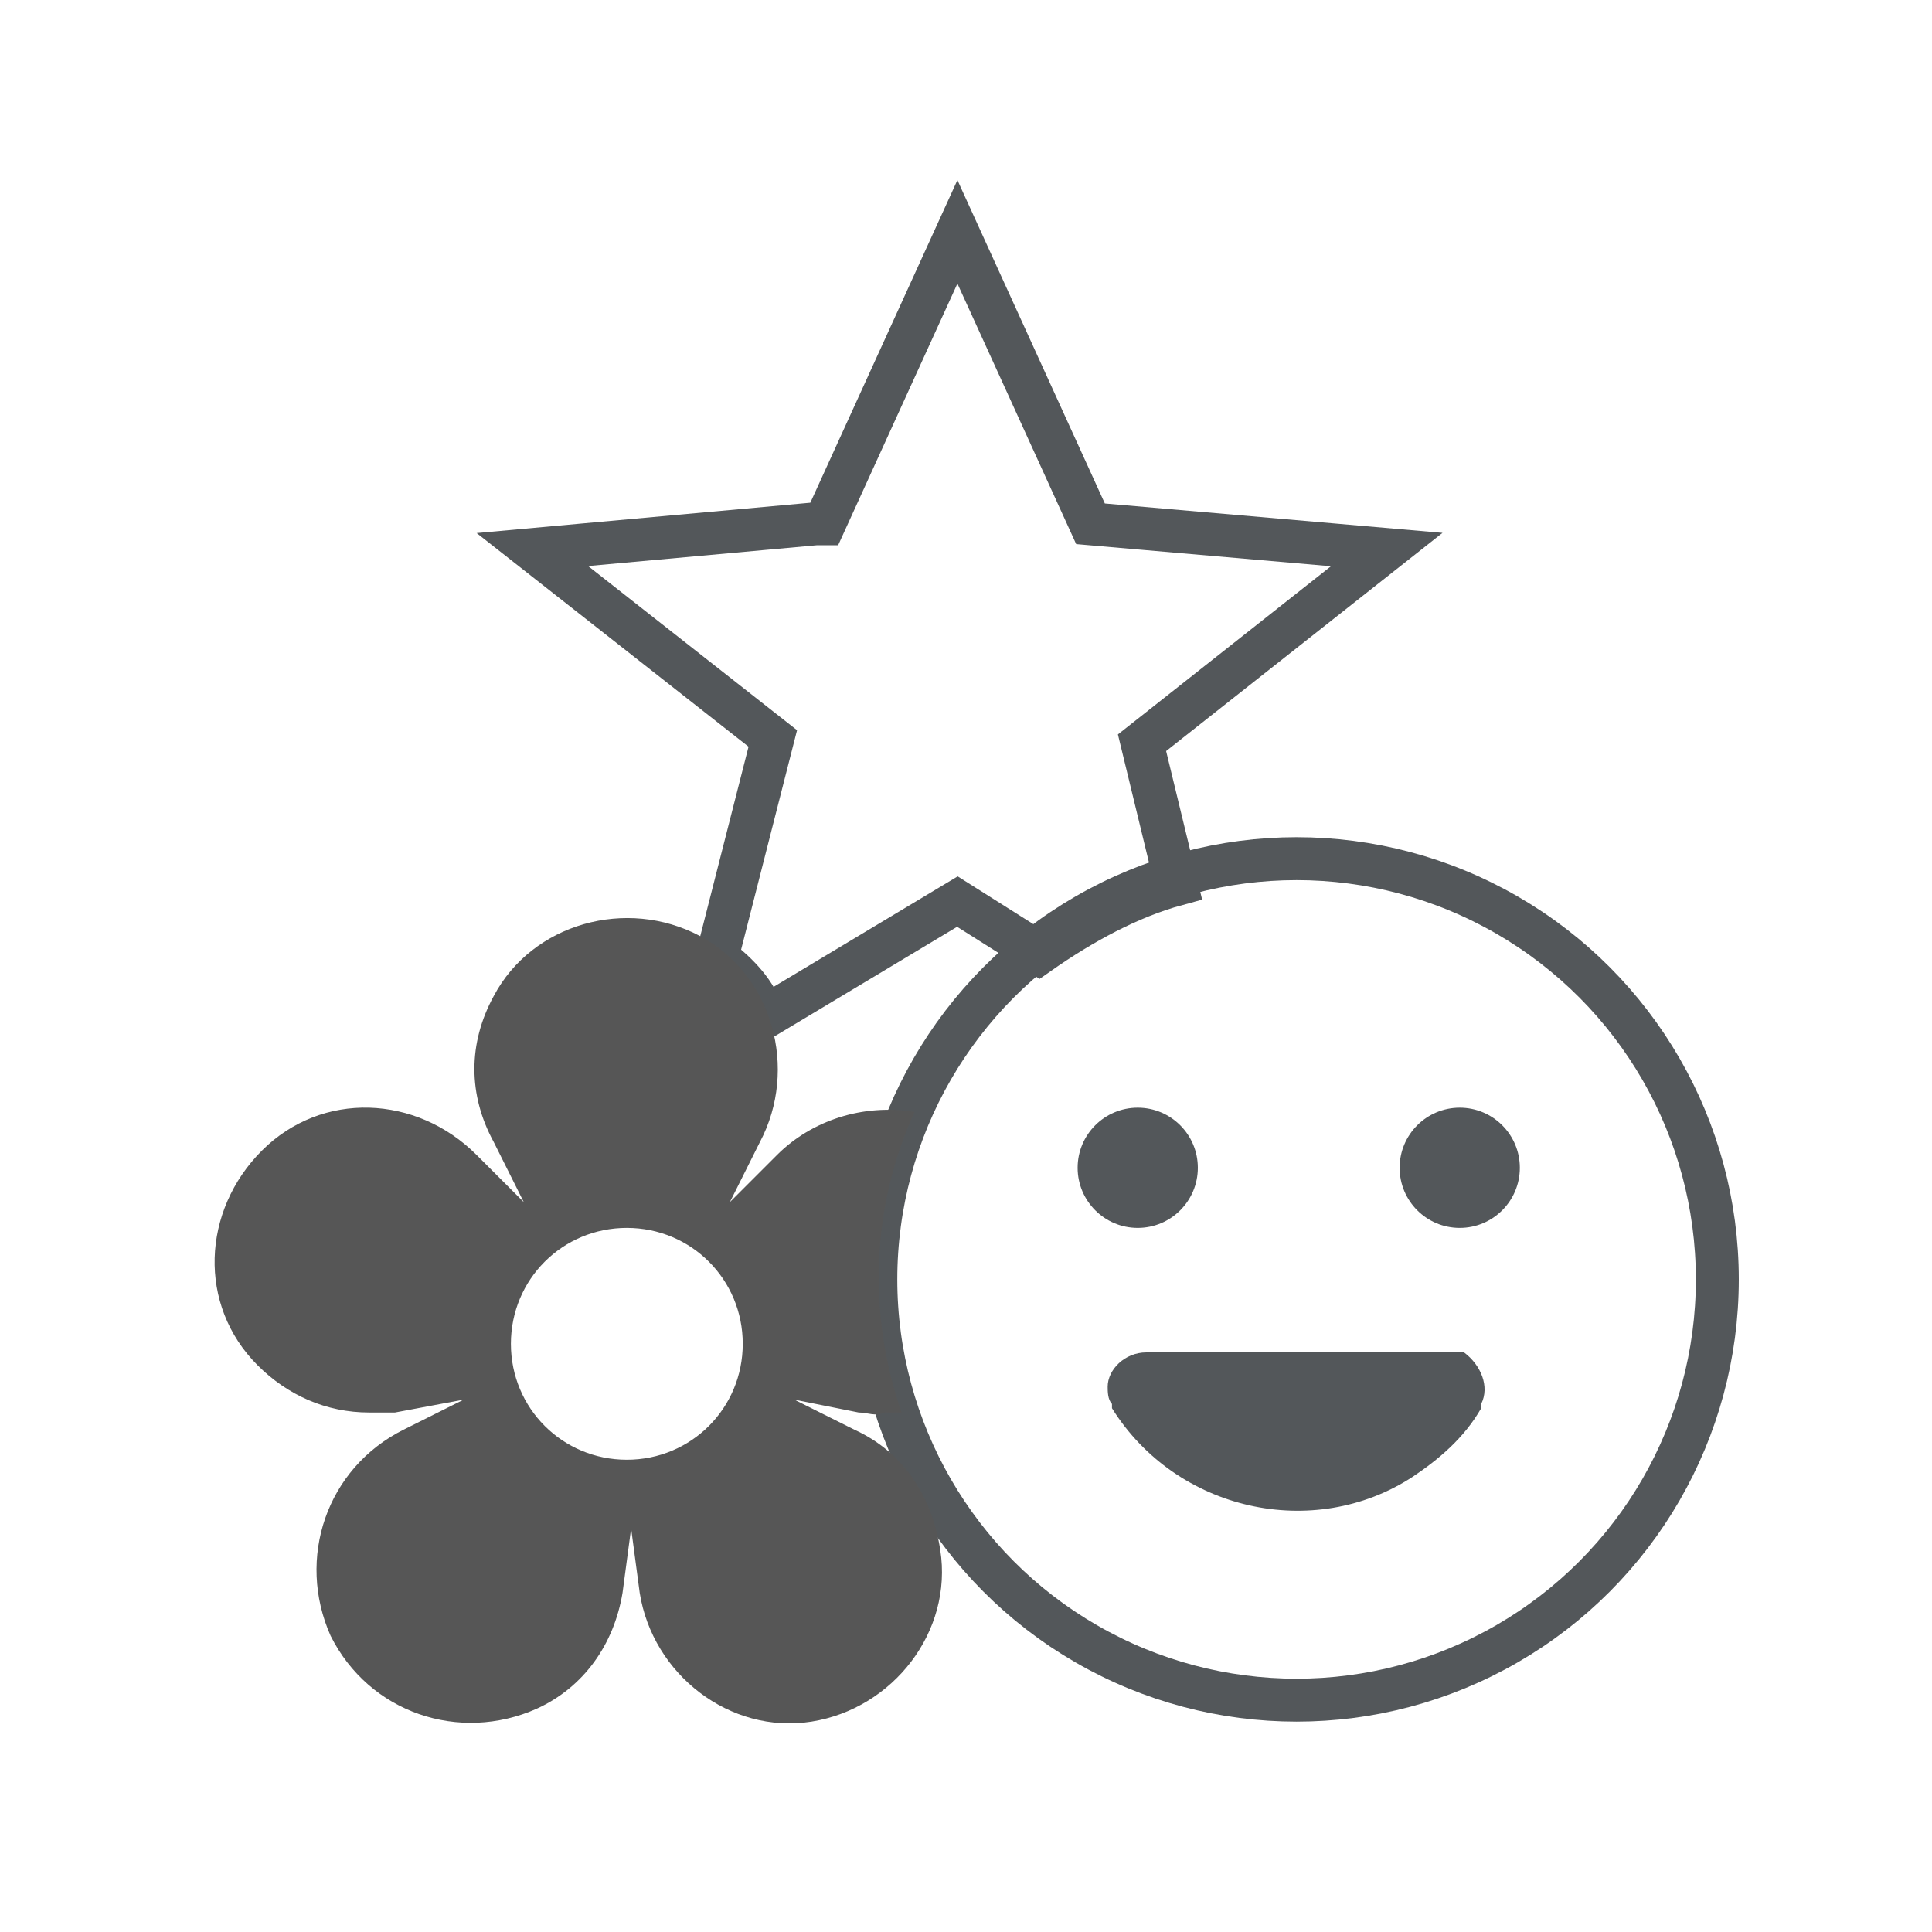 <?xml version="1.0" encoding="utf-8"?>
<!-- Generator: Adobe Illustrator 21.1.0, SVG Export Plug-In . SVG Version: 6.00 Build 0)  -->
<svg version="1.1" id="Layer_1" xmlns="http://www.w3.org/2000/svg" xmlns:xlink="http://www.w3.org/1999/xlink" x="0px" y="0px"
	 viewBox="0 0 45 45" style="enable-background:new 0 0 45 45;" xml:space="preserve">
<style type="text/css">
	.st0{fill:none;}
	.st1{fill:none;stroke:#53575A;stroke-miterlimit:10;}
	.st2{fill:#53575A;}
	.st3{fill:#565656;}
</style>
<g id="Layer_8">
	<rect class="st0" width="45" height="45"/>
</g>
<g id="icons">
	<circle class="st1" cx="30.2" cy="29.8" r="9.8"/>
	<circle class="st2" cx="26.5" cy="27.2" r="1.4"/>
	<circle class="st2" cx="34" cy="27.2" r="1.4"/>
	<path class="st2" d="M33.8,31.5h-7.1c-0.5,0-0.9,0.4-0.9,0.8c0,0.1,0,0.3,0.1,0.4v0.1c1.5,2.4,4.7,3.1,7,1.6
		c0.6-0.4,1.2-0.9,1.6-1.6v-0.1c0.2-0.4,0-0.9-0.4-1.2C34,31.5,33.9,31.5,33.8,31.5z"/>
	<path class="st1" d="M32.3,12.8l-6.9-0.6l-3.1-6.8l-3.1,6.8H19l-6.6,0.6l5.6,4.4l-1.3,5.1c0.5,0.4,0.9,0.8,1.1,1.4l4.5-2.7l1.9,1.2
		c1-0.7,2.1-1.3,3.2-1.6l-0.8-3.3L32.3,12.8z"/>
	<path class="st3" d="M19.9,33.3l-1.4-0.7l1.5,0.3c0.2,0,0.4,0.1,0.6,0H21c-0.8-2.3-0.7-4.8,0.3-7c-1.2-0.2-2.4,0.2-3.2,1L17,28
		l0.7-1.4c0.9-1.7,0.3-3.9-1.4-4.8s-3.9-0.3-4.8,1.4c-0.6,1.1-0.6,2.3,0,3.4l0.7,1.4l-1.1-1.1c-1.4-1.4-3.6-1.5-5-0.1
		c-1.4,1.4-1.5,3.6-0.1,5c0.7,0.7,1.6,1.1,2.6,1.1c0.2,0,0.4,0,0.6,0l1.6-0.3l-1.4,0.7c-1.8,0.9-2.5,3-1.7,4.8
		c0.9,1.8,3,2.5,4.8,1.7c1.1-0.5,1.8-1.5,2-2.7l0.2-1.5l0.2,1.5c0.3,1.9,2.1,3.3,4,3s3.3-2.1,3-4C21.7,34.8,21,33.8,19.9,33.3
		L19.9,33.3z M14.6,34c-1.5,0-2.7-1.2-2.7-2.7c0-1.5,1.2-2.7,2.7-2.7s2.7,1.2,2.7,2.7C17.3,32.8,16.1,34,14.6,34
		C14.6,34,14.6,34,14.6,34z"/>
</g>
</svg>

